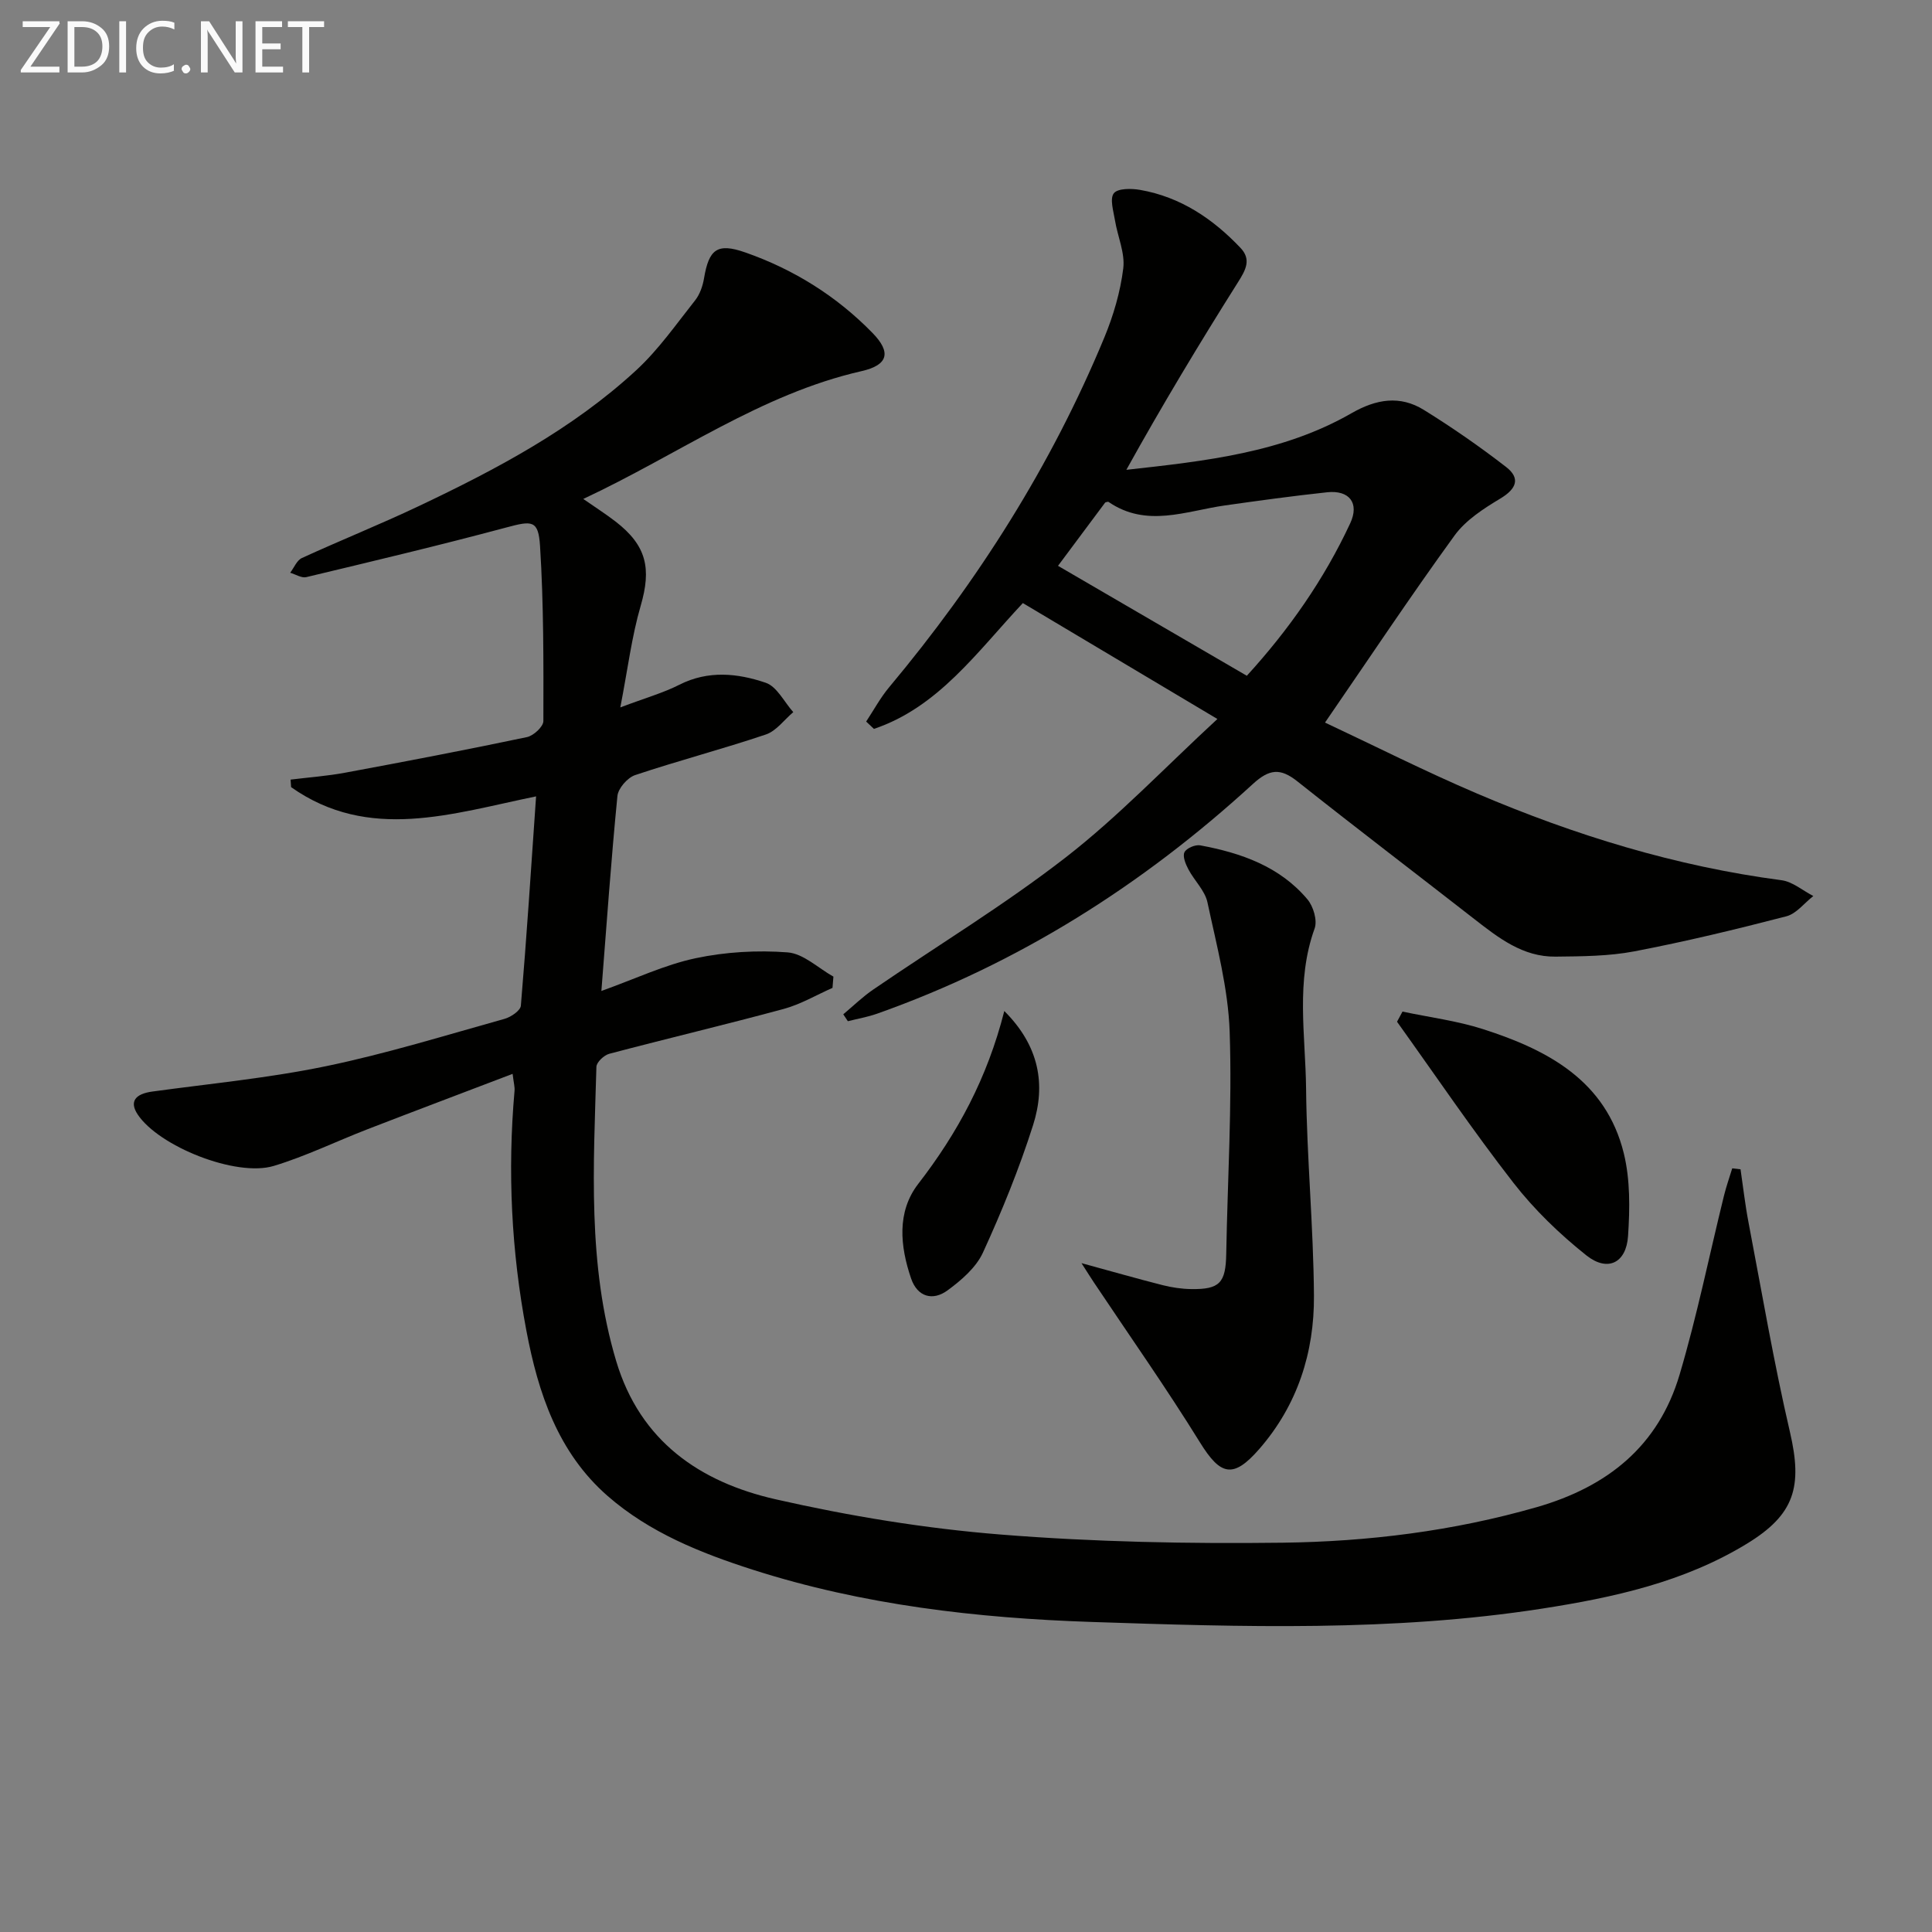 <svg enable-background="new 0 0 400 400" viewBox="0 0 400 400" xmlns="http://www.w3.org/2000/svg"><rect x="0" y="0" width="400" height="400" fill="#808080" stroke="none"/><path d="m360.36 242.09c.54 3.66.95 7.35 1.65 10.99 2.77 14.49 5.24 29.05 8.58 43.41 2.64 11.35.97 17.08-8.9 23.11-13.03 7.96-27.63 11.15-42.44 13.45-30.94 4.8-62.11 3.79-93.2 2.76-23.74-.79-47.4-3.51-70.21-10.82-10.78-3.46-21.34-7.68-30.02-15.25-10.32-9.01-14.4-21.35-16.84-34.25-3.11-16.41-3.92-32.99-2.45-49.66.07-.79-.17-1.61-.4-3.5-10.27 3.92-20.15 7.64-30 11.45-6.49 2.51-12.8 5.6-19.44 7.61-7.84 2.37-23.84-4.08-28.19-10.66-1.73-2.62-.57-4.25 3.06-4.74 11.98-1.64 24.08-2.79 35.9-5.24 12.48-2.58 24.71-6.38 37.01-9.81 1.32-.37 3.29-1.71 3.37-2.73 1.2-14.22 2.12-28.47 3.15-43.33-17.42 3.57-34.61 9.45-50.72-1.91-.04-.52-.08-1.04-.11-1.56 3.78-.47 7.6-.74 11.34-1.44 12.56-2.33 25.1-4.73 37.6-7.36 1.36-.28 3.4-2.17 3.4-3.32.03-12.08.07-24.19-.69-36.24-.34-5.43-1.66-5.27-6.99-3.84-13.74 3.68-27.58 6.97-41.41 10.28-.98.23-2.21-.58-3.33-.91.8-1.04 1.37-2.57 2.43-3.05 8-3.67 16.19-6.95 24.14-10.72 16.12-7.64 31.89-15.98 45.11-28.19 4.59-4.24 8.25-9.51 12.16-14.44.98-1.24 1.57-2.96 1.84-4.55 1.01-6.03 2.73-7.4 8.53-5.37 10.04 3.51 18.92 9.05 26.36 16.68 3.9 4 3.27 6.64-2.28 7.9-20.83 4.74-37.98 17.29-57.61 26.46 2.58 1.8 4.71 3.15 6.7 4.69 6.44 4.98 7.43 9.72 5.19 17.42-1.86 6.38-2.67 13.07-4.22 21.05 5.24-1.98 8.9-3 12.22-4.69 5.98-3.03 12.07-2.39 17.89-.41 2.32.79 3.82 3.98 5.7 6.08-1.88 1.59-3.52 3.9-5.68 4.63-8.96 3.02-18.12 5.41-27.08 8.41-1.57.53-3.5 2.74-3.65 4.33-1.3 13.22-2.23 26.47-3.32 40.36 7.08-2.54 13.14-5.43 19.51-6.78 6.18-1.31 12.75-1.69 19.05-1.21 3.27.25 6.33 3.26 9.48 5.02-.06.78-.13 1.55-.19 2.33-3.36 1.48-6.6 3.41-10.11 4.36-12 3.25-24.1 6.11-36.12 9.29-1.09.29-2.63 1.75-2.65 2.7-.57 20.43-1.9 40.9 4.1 60.93 4.97 16.61 17.37 25.05 32.99 28.6 15.31 3.48 30.98 6.05 46.62 7.3 19.36 1.55 38.88 1.93 58.31 1.69 17.76-.22 35.37-2.4 52.63-7.35 14.75-4.24 25.24-12.69 29.61-27.44 3.62-12.2 6.15-24.72 9.2-37.09.47-1.9 1.13-3.76 1.7-5.63.59.08 1.16.14 1.72.2z" fill="#010100"/><path d="m274.33 149.6c10.19 4.78 20.7 10.1 31.51 14.71 20.22 8.62 41.1 15.05 63 17.93 2.3.3 4.4 2.15 6.59 3.27-1.85 1.44-3.5 3.66-5.58 4.2-10.41 2.7-20.88 5.23-31.44 7.25-5.33 1.02-10.9 1.04-16.36 1.1-6.75.08-11.8-3.88-16.82-7.79-12.2-9.51-24.52-18.89-36.64-28.51-3.52-2.79-5.79-2.56-9.2.56-22.81 20.9-48.51 37.18-77.79 47.55-1.96.69-4.04 1.05-6.06 1.56-.32-.48-.63-.95-.95-1.43 2.07-1.73 4.02-3.64 6.24-5.15 13.3-9.11 27.15-17.5 39.86-27.37 10.83-8.41 20.37-18.47 31.36-28.62-14.32-8.53-27.26-16.24-40.28-24-9.56 10.21-17.52 21.56-30.83 26.05-.54-.51-1.07-1.01-1.61-1.52 1.58-2.39 2.95-4.95 4.78-7.13 18.36-21.96 33.55-45.88 44.52-72.36 1.89-4.56 3.33-9.47 3.93-14.34.39-3.2-1.18-6.62-1.72-9.96-.31-1.9-1.11-4.46-.23-5.59.82-1.04 3.65-1.01 5.46-.69 8.34 1.46 15.04 5.97 20.76 12 2.28 2.4 1.1 4.56-.51 7.1-8.01 12.7-15.75 25.56-23.12 38.85 16.34-1.81 32.35-3.53 46.6-11.71 5.14-2.95 10.04-3.76 15-.69 5.87 3.64 11.57 7.59 17.03 11.82 2.98 2.31 2.17 4.5-1.17 6.51-3.48 2.09-7.2 4.48-9.52 7.68-9.06 12.48-17.61 25.34-26.81 38.72zm-55.28-32.45c13.42 7.81 26.12 15.21 39.09 22.76 8.67-9.49 15.98-19.91 21.4-31.55 1.97-4.22-.19-6.93-4.77-6.44-7.08.76-14.15 1.73-21.2 2.73-8.06 1.15-16.17 4.66-24.04-.72-.19-.13-.61.1-.71.11-3.43 4.61-6.76 9.07-9.77 13.11z" fill="#010100"/><path d="m223.91 261.52c6.45 1.76 11.61 3.24 16.81 4.56 1.91.48 3.92.78 5.89.81 5.94.09 7.17-1.3 7.27-7.33.27-15.31 1.23-30.64.71-45.92-.3-8.99-2.71-17.94-4.6-26.82-.52-2.44-2.72-4.5-3.95-6.84-.57-1.08-1.23-2.67-.81-3.53.4-.84 2.24-1.62 3.26-1.43 8.46 1.57 16.46 4.36 22.2 11.18 1.23 1.46 2.09 4.37 1.49 6.03-3.95 10.92-1.89 22.11-1.77 33.16.15 14.29 1.53 28.58 1.63 42.87.08 11.76-3.41 22.66-11.32 31.74-5.41 6.21-8.03 5.5-12.27-1.35-6.98-11.28-14.63-22.14-22-33.18-.6-.9-1.18-1.83-2.54-3.95z" fill="#010100"/><path d="m290.37 209.44c5.57 1.18 11.28 1.9 16.67 3.63 13.39 4.29 25.45 10.67 29.15 25.71 1.34 5.47 1.26 11.44.88 17.13-.37 5.59-4.23 7.49-8.62 4.01-5.53-4.4-10.77-9.45-15.1-15.02-8.42-10.82-16.12-22.21-24.11-33.36.38-.7.75-1.4 1.13-2.1z" fill="#010100"/><path d="m207.93 209.32c7.29 7.28 8.61 15.27 5.96 23.62-2.86 8.99-6.44 17.79-10.37 26.37-1.42 3.11-4.47 5.74-7.33 7.84-3.07 2.26-6.25 1.37-7.56-2.46-2.28-6.68-2.99-13.79 1.48-19.58 8.13-10.52 14.29-21.87 17.82-35.79z" fill="#010100"/><g fill="#fafafa"><path d="m12.4 4.8-6.1 9h6v1.2h-8v-.5l6.1-8.9h-5.7v-1.2h7.6v.4z"/><path d="m14 15v-10.6h3c1.6 0 2.9.5 4 1.4s1.6 2.2 1.6 3.8-.5 3-1.6 3.9-2.4 1.5-4 1.5zm1.4-9.4v8.2h1.6c1.3 0 2.4-.4 3.1-1.1s1.1-1.8 1.1-3.1-.4-2.3-1.2-3-1.8-1-3.1-1z"/><path d="m26.1 4.4v10.6h-1.4v-10.6z"/><path d="m36.1 14.6c-.8.4-1.8.6-2.9.6-1.5 0-2.7-.5-3.6-1.4s-1.4-2.2-1.4-3.8c0-1.7.5-3.1 1.5-4.1s2.3-1.6 3.9-1.6c1 0 1.8.1 2.5.4v1.4c-.8-.4-1.6-.6-2.5-.6-1.2 0-2.1.4-2.9 1.2s-1.1 1.8-1.1 3.2c0 1.3.3 2.3 1 3s1.6 1.1 2.7 1.1c1 0 2-.2 2.7-.7v1.3z"/><path d="m37.6 14.3c0-.2.1-.5.3-.6s.4-.3.6-.3c.3 0 .5.1.6.3s.3.4.3.6-.1.4-.3.6-.4.3-.6.3c-.3 0-.5-.1-.6-.3s-.3-.4-.3-.6z"/><path d="m50.2 15h-1.6l-5.3-8.2c-.2-.2-.3-.5-.4-.7 0 .2.1.7.1 1.5v7.4h-1.4v-10.6h1.7l5.2 8.1c.2.4.4.6.4.7 0-.3-.1-.8-.1-1.5v-7.3h1.4z"/><path d="m58.6 15h-5.7v-10.6h5.5v1.2h-4.1v3.4h3.8v1.2h-3.8v3.6h4.3z"/><path d="m67.1 5.6h-3.1v9.4h-1.4v-9.4h-3v-1.2h7.5z"/></g></svg>